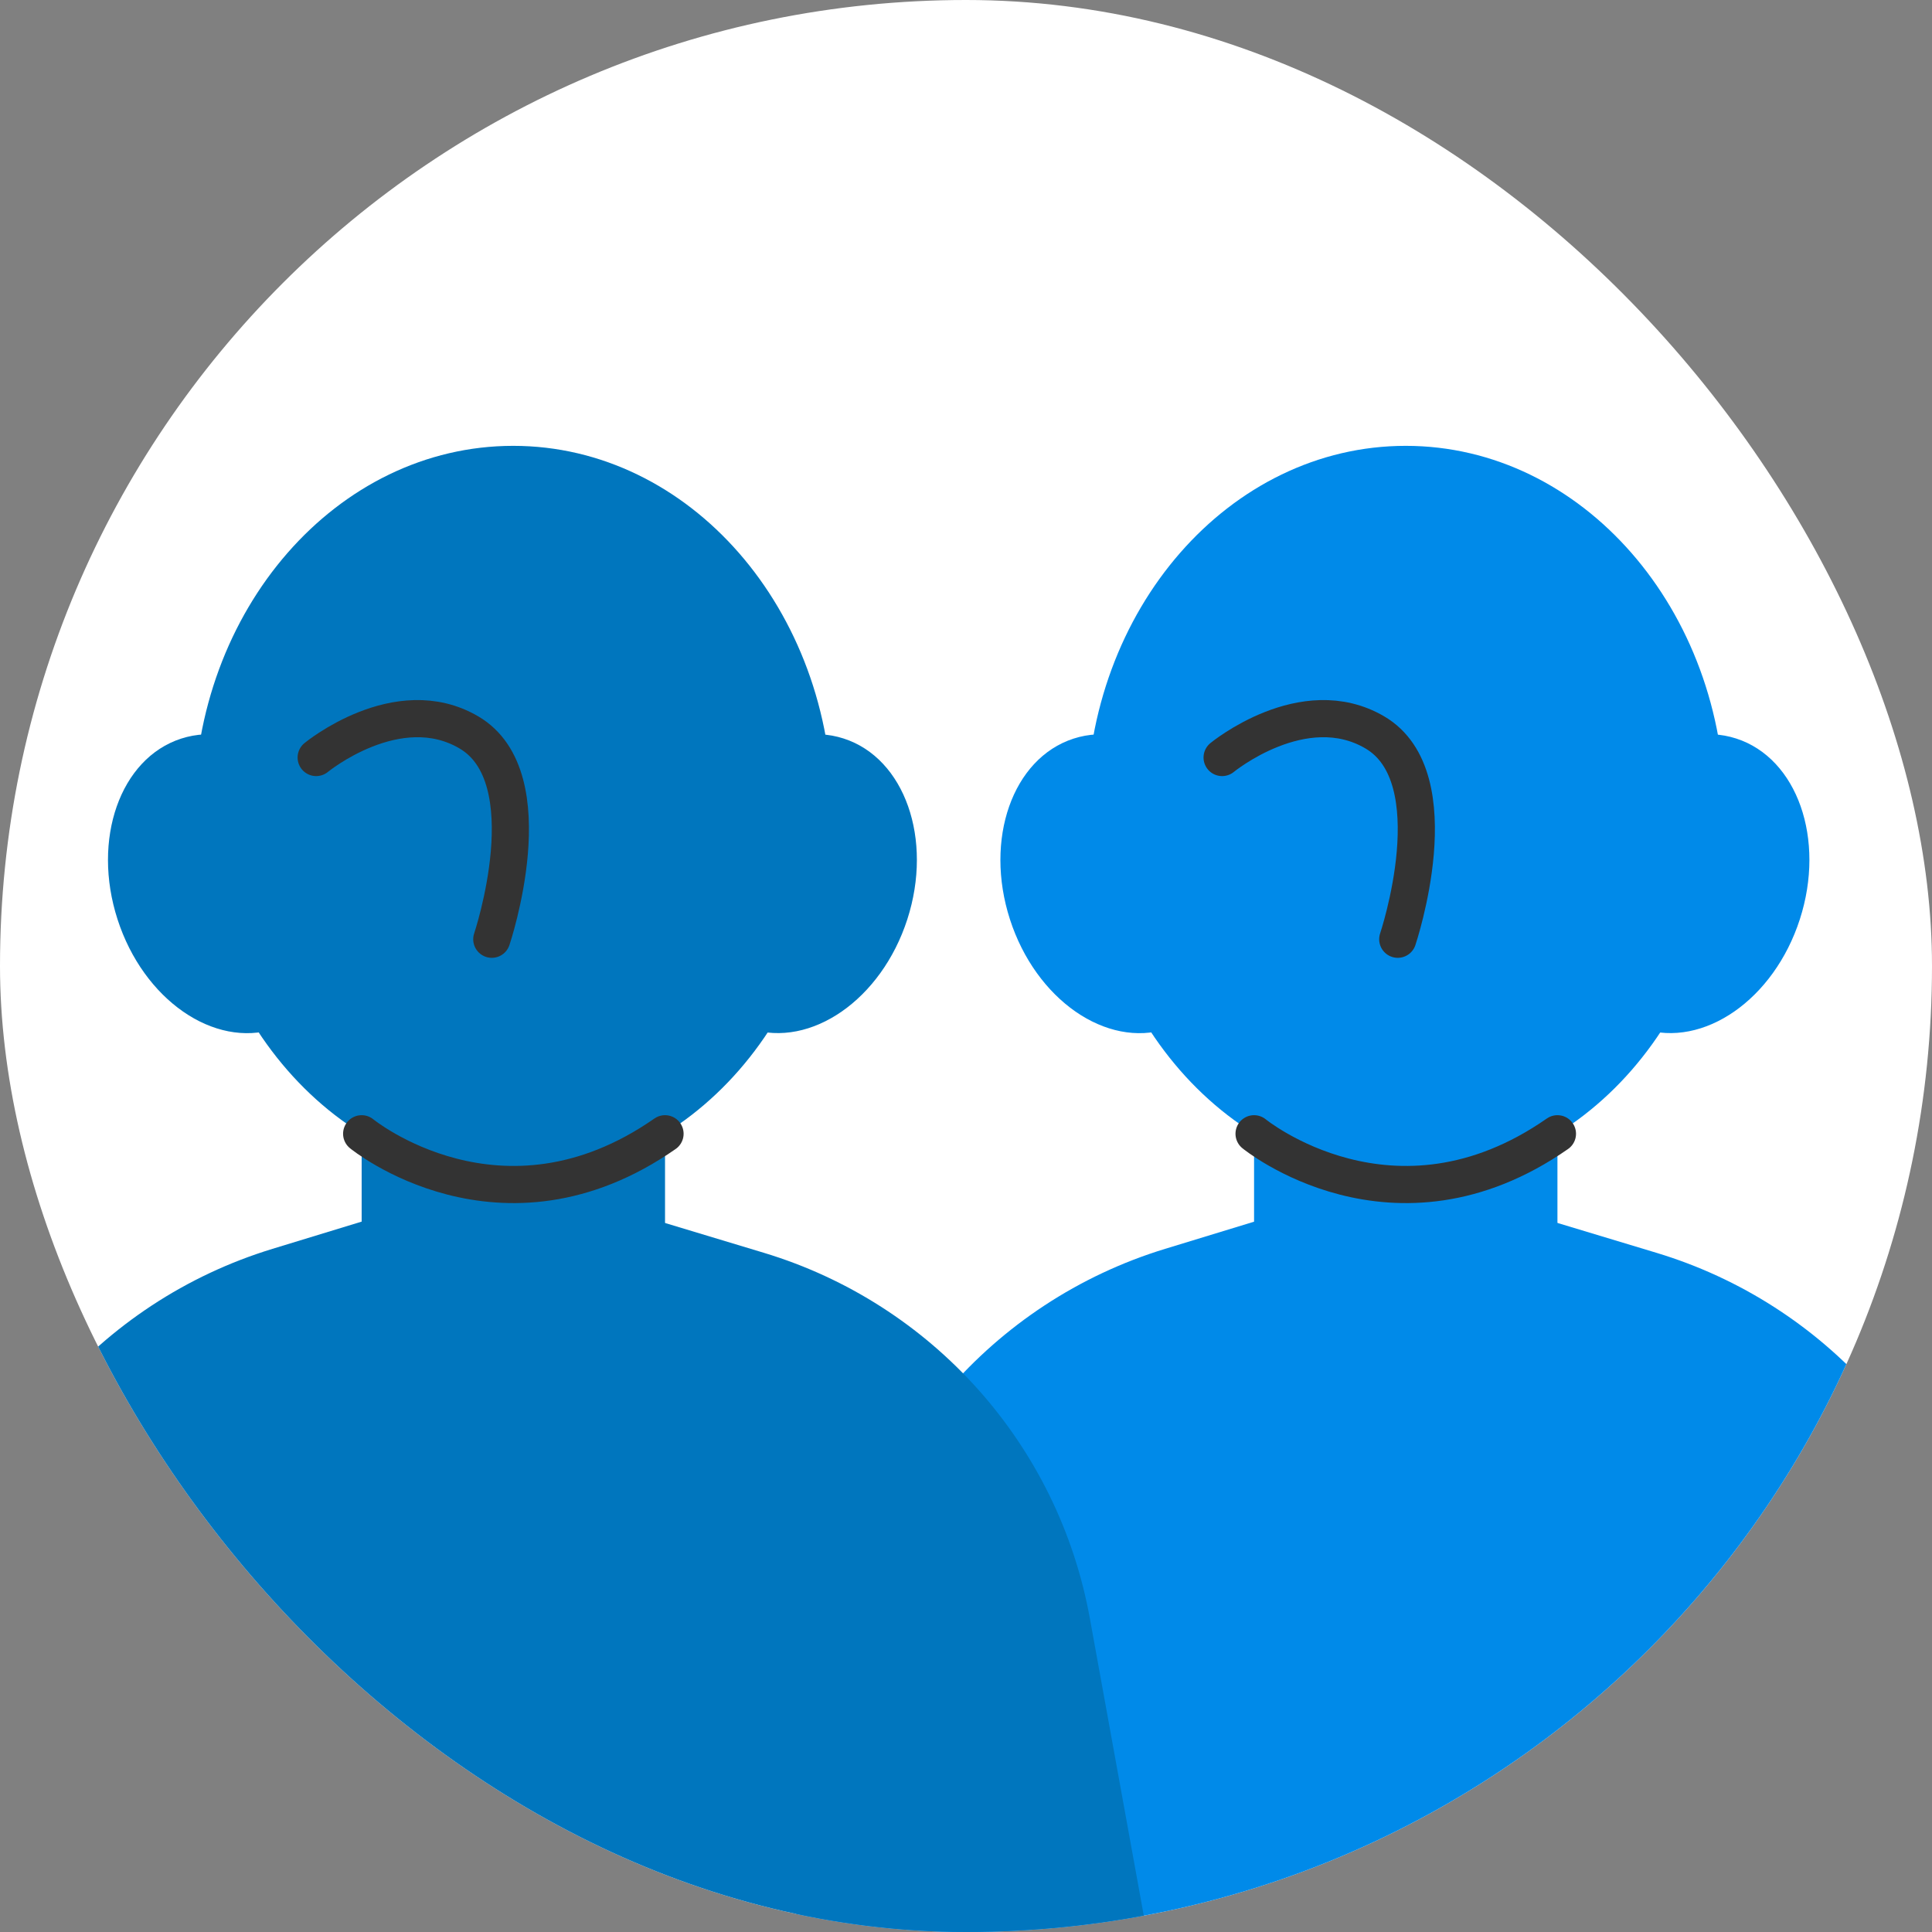<svg width="78" height="78" viewBox="0 0 78 78" fill="none" xmlns="http://www.w3.org/2000/svg">
<rect x="0" y="0" width="78" height="78" fill="#808080" stroke="none"/>
<g clip-path="url(#clip0_1279_23696)">
<rect width="78" height="78" rx="39" fill="white"/>
<path d="M56.754 47.535C63.872 47.535 69.642 40.923 69.642 32.767C69.642 24.611 63.872 18 56.754 18C49.636 18 43.866 24.611 43.866 32.767C43.866 40.923 49.636 47.535 56.754 47.535Z" fill="#008AE9"/>
<path d="M47.129 41.536C49.592 40.74 50.742 37.472 49.696 34.237C48.651 31.002 45.806 29.024 43.342 29.82C40.879 30.617 39.73 33.885 40.775 37.12C41.821 40.355 44.665 42.332 47.129 41.536Z" fill="#008AE9"/>
<path d="M72.664 37.116C73.71 33.881 72.561 30.613 70.097 29.817C67.634 29.021 64.789 30.998 63.743 34.233C62.698 37.468 63.847 40.736 66.311 41.533C68.774 42.329 71.619 40.352 72.664 37.116Z" fill="#008AE9"/>
<path d="M66.874 50.579L56.635 47.489L47.037 50.42C40.04 52.558 34.895 58.538 33.831 65.781L32.04 78H82.336L80.039 65.335C78.77 58.333 73.683 52.635 66.874 50.579Z" fill="#008AE9"/>
<path d="M62.878 37.916H50.63V57.066H62.878V37.916Z" fill="#008AE9"/>
<path d="M20.72 47.535C27.838 47.535 33.608 40.923 33.608 32.767C33.608 24.611 27.838 18 20.72 18C13.602 18 7.832 24.611 7.832 32.767C7.832 40.923 13.602 47.535 20.72 47.535Z" fill="#0076BE"/>
<path d="M11.1 41.536C13.563 40.74 14.712 37.472 13.667 34.237C12.621 31.002 9.777 29.024 7.313 29.82C4.85 30.617 3.7 33.885 4.746 37.12C5.791 40.355 8.636 42.332 11.1 41.536Z" fill="#0076BE"/>
<path d="M36.631 37.116C37.676 33.881 36.527 30.613 34.063 29.817C31.6 29.021 28.755 30.998 27.71 34.233C26.664 37.468 27.814 40.736 30.277 41.533C32.74 42.329 35.585 40.352 36.631 37.116Z" fill="#0076BE"/>
<path d="M30.836 50.578L20.597 47.489L10.998 50.42C4.002 52.558 -1.144 58.538 -2.207 65.781L-3.999 77.999H46.297L44 65.335C42.731 58.332 37.644 52.634 30.836 50.578Z" fill="#0076BE"/>
<path d="M26.849 37.916H14.601V57.066H26.849V37.916Z" fill="#0076BE"/>
<path d="M14.601 45.773C14.601 45.773 20.234 50.384 26.849 45.773" stroke="#333333" stroke-width="1.5" stroke-linecap="round" stroke-linejoin="round"/>
<path d="M50.63 45.773C50.63 45.773 56.263 50.384 62.878 45.773" stroke="#333333" stroke-width="1.5" stroke-linecap="round" stroke-linejoin="round"/>
<path d="M12.765 30.583C12.765 30.583 16.049 27.881 18.927 29.567C22.052 31.394 19.855 37.92 19.855 37.92" stroke="#333333" stroke-width="1.5" stroke-linecap="round" stroke-linejoin="round"/>
<path d="M49.34 30.583C49.34 30.583 52.624 27.881 55.502 29.567C58.628 31.394 56.431 37.92 56.431 37.92" stroke="#333333" stroke-width="1.5" stroke-linecap="round" stroke-linejoin="round"/>
</g>
<defs>
<clipPath id="clip0_1279_23696">
<rect width="78" height="78" rx="39" fill="white"/>
</clipPath>
</defs>
</svg>

